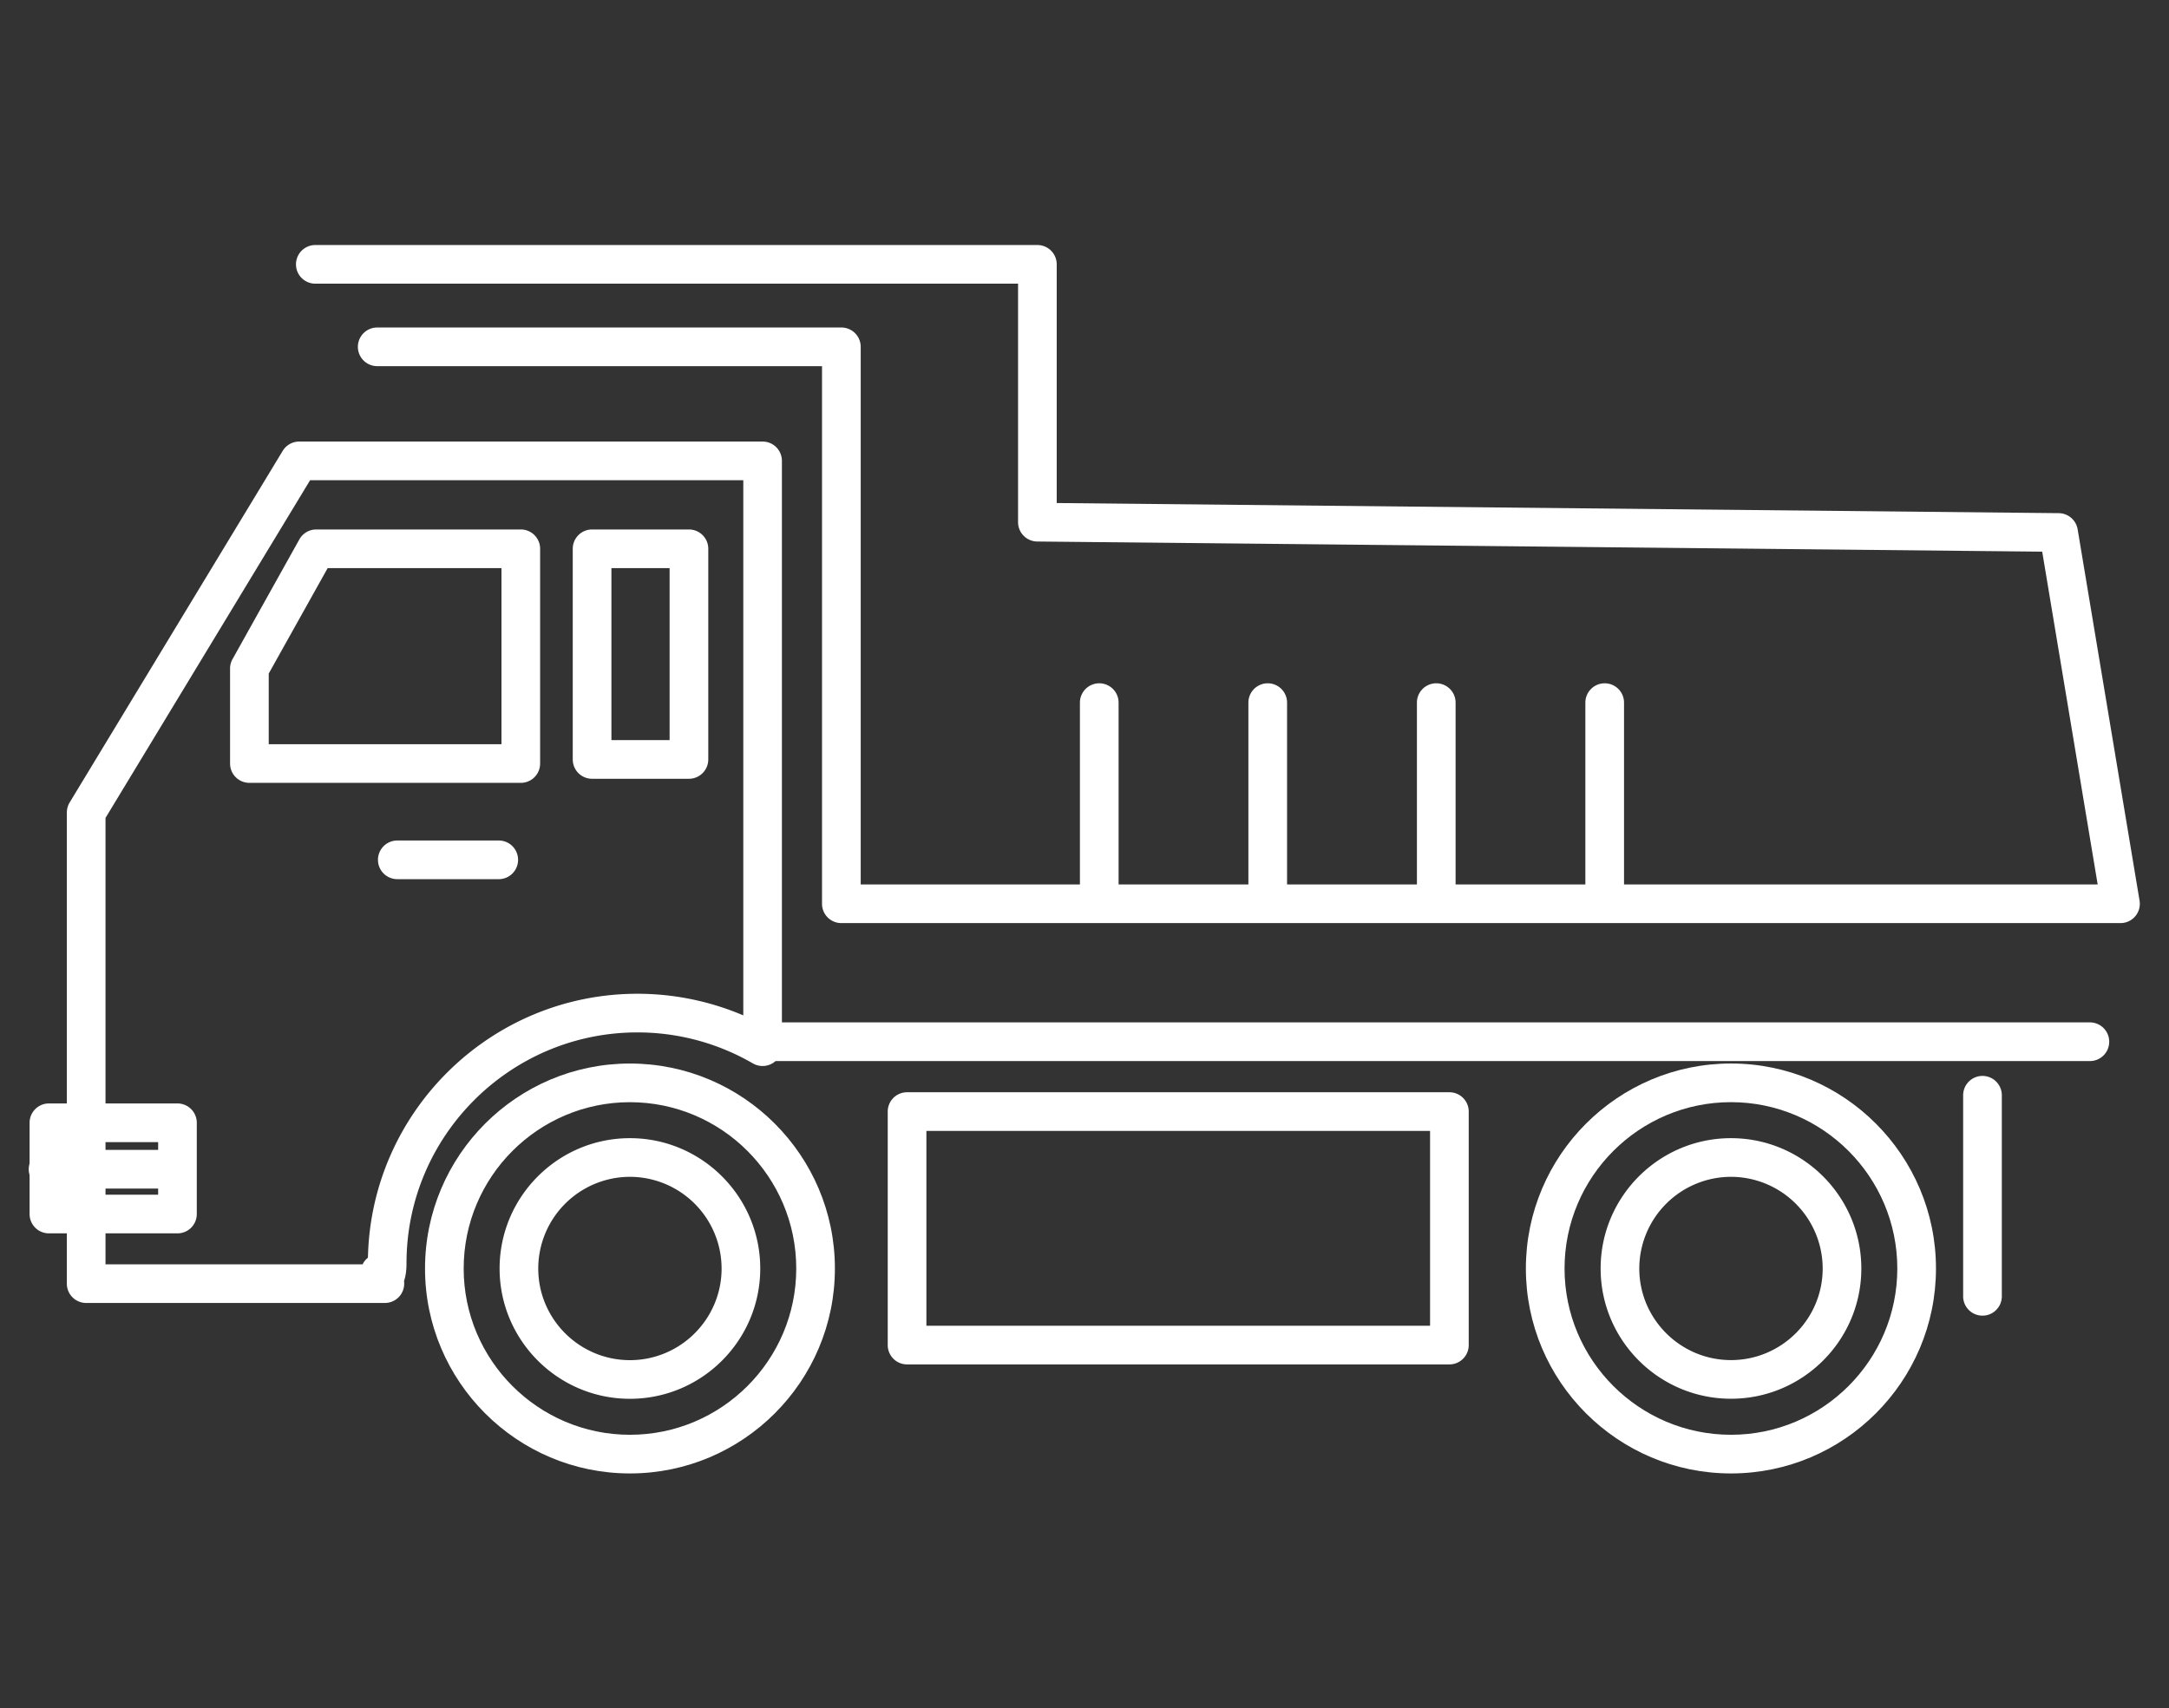 <svg xmlns="http://www.w3.org/2000/svg" width="146" height="115"><rect width="100%" height="100%" fill="#333333" stroke="none"/><path fill="#FFF" d="M25.906 87.721a.206.206 0 01-.05 0H5.8a1.3 1.3 0 01-1.301-1.302V54.703c0-.239.066-.47.188-.675l14.342-23.674a1.302 1.302 0 011.113-.627h31.19a1.3 1.3 0 011.3 1.301v39.439c0 .465-.249.895-.652 1.129-.402.23-.9.23-1.302-.003a15.481 15.481 0 00-7.771-2.087c-8.57 0-15.544 6.973-15.544 15.542 0 .499-.062.891-.166 1.192a1.3 1.3 0 01.01.178 1.3 1.3 0 01-1.301 1.303zM7.102 85.118h17.311a.845.845 0 01.082-.152 1.33 1.33 0 01.272-.293c.198-9.831 8.26-17.769 18.142-17.769 2.46 0 4.885.502 7.124 1.456V32.33H20.874L7.102 55.065v30.053z"/><path fill="#FFF" d="M46.374 52.43h-6.52a1.3 1.3 0 01-1.301-1.301V36.947c0-.719.583-1.301 1.301-1.301h6.52c.719 0 1.302.582 1.302 1.301v14.182c0 .719-.583 1.301-1.302 1.301zm-5.218-2.602h3.917V38.249h-3.917v11.579zM35.056 52.705H16.787a1.301 1.301 0 01-1.301-1.301V45.01c0-.222.056-.441.166-.635l4.5-8.063a1.299 1.299 0 011.137-.666h13.767a1.3 1.3 0 011.301 1.301v14.457a1.3 1.3 0 01-1.301 1.301zm-16.968-2.602h15.667V38.249H22.054l-3.965 7.098v4.756z"/><g fill="#FFF"><path d="M33.572 57.887h-6.829M33.572 59.189h-6.829a1.3 1.3 0 110-2.603h6.829a1.3 1.3 0 011.301 1.3 1.3 1.3 0 01-1.301 1.303z"/></g><path fill="#FFF" d="M11.946 83.035H3.294a1.3 1.3 0 01-1.302-1.3V75.59a1.3 1.3 0 011.302-1.301h8.651a1.3 1.3 0 011.301 1.301v6.146a1.298 1.298 0 01-1.3 1.299zm-7.35-2.602h6.049v-3.541H4.596v3.541z"/><g fill="#FFF"><path d="M11.776 78.718h-8.54M11.776 80.02h-8.54a1.3 1.3 0 110-2.603h8.54a1.3 1.3 0 110 2.603z"/></g><path fill="#FFF" d="M42.402 99.198c-7.605 0-13.793-6.188-13.793-13.796 0-7.609 6.188-13.801 13.793-13.801 7.609 0 13.797 6.191 13.797 13.801 0 7.608-6.188 13.796-13.797 13.796zm0-24.994c-6.171 0-11.191 5.024-11.191 11.198 0 6.171 5.02 11.193 11.191 11.193 6.173 0 11.195-5.022 11.195-11.193 0-6.173-5.022-11.198-11.195-11.198z"/><path fill="#FFF" d="M42.402 94.173c-4.837 0-8.773-3.933-8.773-8.771 0-4.84 3.936-8.776 8.773-8.776 4.836 0 8.772 3.937 8.772 8.776 0 4.838-3.936 8.771-8.772 8.771zm0-14.944a6.18 6.18 0 00-6.171 6.174c0 3.4 2.768 6.168 6.171 6.168s6.17-2.768 6.17-6.168a6.179 6.179 0 00-6.17-6.174z"/><g><path fill="#FFF" d="M116.517 99.198c-7.612 0-13.807-6.188-13.807-13.796 0-7.612 6.194-13.803 13.807-13.803 7.608 0 13.798 6.19 13.798 13.803-.001 7.608-6.19 13.796-13.798 13.796zm0-24.996c-6.179 0-11.204 5.024-11.204 11.2 0 6.171 5.025 11.193 11.204 11.193 6.173 0 11.195-5.022 11.195-11.193 0-6.175-5.023-11.2-11.195-11.2z"/><path fill="#FFF" d="M116.517 94.169c-4.84 0-8.775-3.932-8.775-8.767 0-4.84 3.936-8.776 8.775-8.776 4.836 0 8.773 3.937 8.773 8.776 0 4.835-3.937 8.767-8.773 8.767zm0-14.94a6.182 6.182 0 00-6.173 6.174c0 3.398 2.77 6.164 6.173 6.164s6.171-2.766 6.171-6.164a6.18 6.18 0 00-6.171-6.174z"/></g><g><path fill="#FFF" d="M97.561 91.858H61.056a1.301 1.301 0 01-1.301-1.302V74.838a1.3 1.3 0 011.301-1.303H97.56c.721 0 1.303.582 1.303 1.303v15.719c0 .718-.582 1.301-1.302 1.301zm-35.203-2.602h33.903V76.138H62.358v13.118z"/></g><g fill="#FFF"><path d="M133.445 73.737v13.535M133.445 88.575a1.3 1.3 0 01-1.301-1.303V73.737a1.3 1.3 0 112.603 0v13.535c0 .721-.582 1.303-1.302 1.303z"/></g><path fill="#FFF" d="M140.638 71.435H51.981a1.301 1.301 0 110-2.603h88.657a1.302 1.302 0 110 2.603z"/><g><path fill="#FFF" d="M142.732 62.147H56.634a1.301 1.301 0 01-1.302-1.302V24.651H25.391a1.301 1.301 0 010-2.602h31.244a1.3 1.3 0 011.301 1.301v36.195h83.263l-3.734-22.405-67.649-.683a1.303 1.303 0 01-1.288-1.302V19.098H21.225a1.3 1.3 0 110-2.602h48.603a1.3 1.3 0 011.302 1.301v16.069l67.451.682a1.303 1.303 0 011.27 1.089l4.167 24.995a1.3 1.3 0 01-1.286 1.515z"/></g><g fill="#FFF"><path d="M73.994 61.45a1.3 1.3 0 01-1.302-1.301V47.304a1.3 1.3 0 112.603 0v12.845a1.3 1.3 0 01-1.301 1.301zM85.333 61.45a1.3 1.3 0 01-1.301-1.301V47.304a1.3 1.3 0 112.603 0v12.845a1.3 1.3 0 01-1.302 1.301zM96.677 61.45a1.3 1.3 0 01-1.301-1.301V47.304a1.3 1.3 0 112.603 0v12.845c0 .719-.583 1.301-1.302 1.301zM108.015 61.45a1.3 1.3 0 01-1.301-1.301V47.304a1.3 1.3 0 112.603 0v12.845a1.302 1.302 0 01-1.302 1.301z"/></g></svg>
